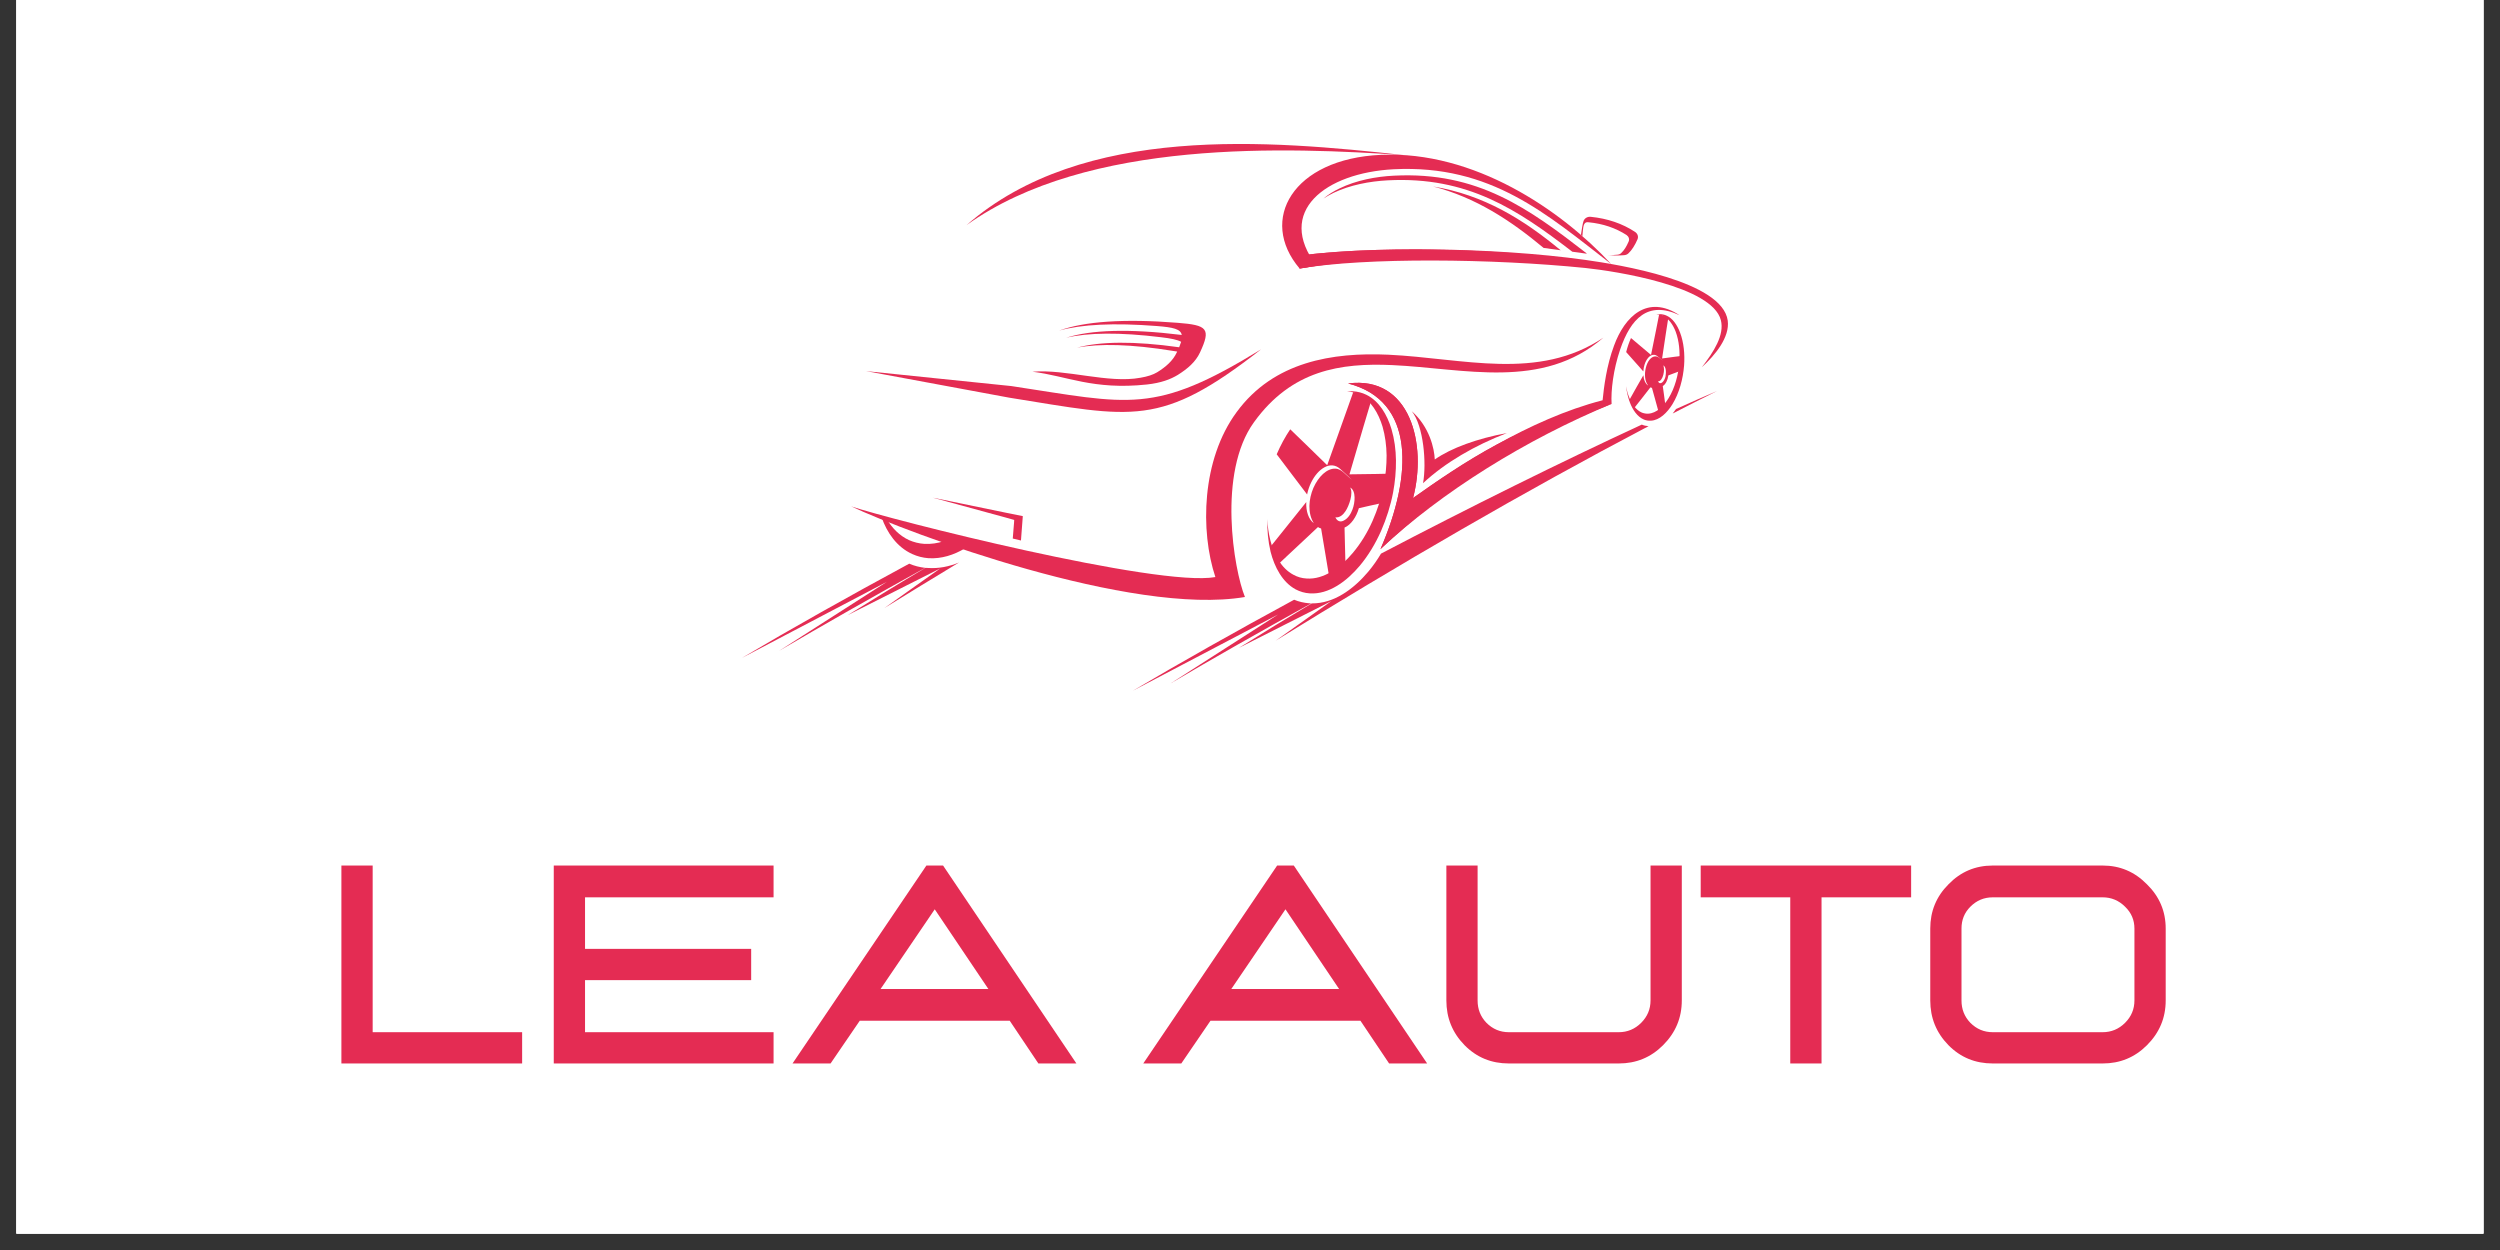 <?xml version="1.0" encoding="UTF-8"?><svg xmlns="http://www.w3.org/2000/svg" xmlns:xlink="http://www.w3.org/1999/xlink" contentScriptType="text/ecmascript" width="75" zoomAndPan="magnify" contentStyleType="text/css" viewBox="0 0 75 37.5" height="37.5" preserveAspectRatio="xMidYMid meet" version="1.0"><rect x="0" y="0" width="75" height="37.5" fill="#333333" stroke="none"/><defs><g><g id="glyph-0-0"/><g id="glyph-0-1"><path d="M 6.25 0 L 6.25 -0.938 L 1.766 -0.938 L 1.766 -5.938 L 0.828 -5.938 L 0.828 0 Z M 6.25 0 "/></g><g id="glyph-0-2"><path d="M 7.422 0 L 0.828 0 L 0.828 -5.938 L 7.422 -5.938 L 7.422 -4.984 L 1.766 -4.984 L 1.766 -3.438 L 6.75 -3.438 L 6.75 -2.5 L 1.766 -2.5 L 1.766 -0.938 L 7.422 -0.938 Z M 7.422 0 "/></g><g id="glyph-0-3"><path d="M 8.641 0 L 7.5 0 L 6.641 -1.281 L 2.141 -1.281 L 1.266 0 L 0.125 0 L 4.141 -5.938 L 4.641 -5.938 Z M 6 -2.234 L 4.391 -4.625 L 2.766 -2.234 Z M 6 -2.234 "/></g><g id="glyph-0-4"/><g id="glyph-0-5"><path d="M 5.797 0 C 6.316 0 6.758 -0.18 7.125 -0.547 C 7.5 -0.922 7.688 -1.367 7.688 -1.891 L 7.688 -5.938 L 6.75 -5.938 L 6.75 -1.891 C 6.75 -1.629 6.656 -1.406 6.469 -1.219 C 6.281 -1.031 6.055 -0.938 5.797 -0.938 L 2.5 -0.938 C 2.238 -0.938 2.016 -1.031 1.828 -1.219 C 1.648 -1.406 1.562 -1.629 1.562 -1.891 L 1.562 -5.938 L 0.625 -5.938 L 0.625 -1.891 C 0.625 -1.367 0.805 -0.922 1.172 -0.547 C 1.535 -0.18 1.977 0 2.5 0 Z M 5.797 0 "/></g><g id="glyph-0-6"><path d="M 3.75 0 L 2.812 0 L 2.812 -4.984 L 0.125 -4.984 L 0.125 -5.938 L 6.438 -5.938 L 6.438 -4.984 L 3.75 -4.984 Z M 3.75 0 "/></g><g id="glyph-0-7"><path d="M 5.797 0 C 6.316 0 6.758 -0.18 7.125 -0.547 C 7.5 -0.922 7.688 -1.367 7.688 -1.891 L 7.688 -4.047 C 7.688 -4.566 7.5 -5.008 7.125 -5.375 C 6.758 -5.75 6.316 -5.938 5.797 -5.938 L 2.5 -5.938 C 1.977 -5.938 1.535 -5.75 1.172 -5.375 C 0.805 -5.008 0.625 -4.566 0.625 -4.047 L 0.625 -1.891 C 0.625 -1.367 0.805 -0.922 1.172 -0.547 C 1.535 -0.18 1.977 0 2.5 0 Z M 5.797 -0.938 L 2.5 -0.938 C 2.238 -0.938 2.016 -1.031 1.828 -1.219 C 1.648 -1.406 1.562 -1.629 1.562 -1.891 L 1.562 -4.047 C 1.562 -4.305 1.648 -4.523 1.828 -4.703 C 2.016 -4.891 2.238 -4.984 2.5 -4.984 L 5.797 -4.984 C 6.055 -4.984 6.281 -4.891 6.469 -4.703 C 6.656 -4.523 6.75 -4.305 6.75 -4.047 L 6.75 -1.891 C 6.75 -1.629 6.656 -1.406 6.469 -1.219 C 6.281 -1.031 6.055 -0.938 5.797 -0.938 Z M 5.797 -0.938 "/></g></g><clipPath id="clip-0"><path d="M 0.492 0 L 74.504 0 L 74.504 37.008 L 0.492 37.008 Z M 0.492 0 " clip-rule="nonzero"/></clipPath><clipPath id="clip-1"><path d="M 38.965 7.445 L 51.836 7.445 L 51.836 11.039 L 38.965 11.039 Z M 38.965 7.445 " clip-rule="nonzero"/></clipPath><clipPath id="clip-2"><path d="M 33.977 11.695 L 51.543 11.695 L 51.543 20.723 L 33.977 20.723 Z M 33.977 11.695 " clip-rule="nonzero"/></clipPath><clipPath id="clip-3"><path d="M 22.242 16 L 29 16 L 29 20 L 22.242 20 Z M 22.242 16 " clip-rule="nonzero"/></clipPath></defs><g clip-path="url(#clip-0)"><path fill="rgb(100%, 100%, 100%)" d="M 0.492 0 L 74.508 0 L 74.508 44.406 L 0.492 44.406 Z M 0.492 0 " fill-opacity="1" fill-rule="nonzero"/><path fill="rgb(100%, 100%, 100%)" d="M 0.492 0 L 74.508 0 L 74.508 37.008 L 0.492 37.008 Z M 0.492 0 " fill-opacity="1" fill-rule="nonzero"/><path fill="rgb(100%, 100%, 100%)" d="M 0.492 0 L 74.508 0 L 74.508 37.008 L 0.492 37.008 Z M 0.492 0 " fill-opacity="1" fill-rule="nonzero"/></g><path fill="rgb(89.409%, 17.249%, 32.549%)" d="M 28.32 16.234 C 28.129 16.297 27.93 16.328 27.727 16.316 C 27.566 16.305 27.414 16.266 27.27 16.203 C 26.984 16.07 26.77 15.848 26.613 15.59 C 26.559 15.57 26.504 15.547 26.449 15.523 C 26.609 15.977 26.902 16.41 27.367 16.621 C 27.52 16.691 27.688 16.734 27.855 16.746 C 28.246 16.77 28.617 16.648 28.945 16.453 C 28.73 16.379 28.52 16.309 28.32 16.234 " fill-opacity="1" fill-rule="evenodd"/><path fill="rgb(89.409%, 17.249%, 32.549%)" d="M 40.441 11.504 C 42.316 11.258 42.816 13.34 42.391 14.941 C 43.707 14.008 45.875 12.574 48.078 12.008 C 48.117 11.617 48.195 10.973 48.422 10.367 C 48.742 9.492 49.426 8.824 50.387 9.457 C 49.434 9.008 48.922 9.559 48.605 10.484 C 48.398 11.09 48.324 11.723 48.348 12.117 C 45.777 13.184 43.25 14.754 41.414 16.473 C 42.383 14.25 42.457 12.02 40.441 11.504 " fill-opacity="1" fill-rule="evenodd"/><path fill="rgb(89.409%, 17.249%, 32.549%)" d="M 40.441 11.504 C 42.316 11.258 42.816 13.34 42.391 14.941 C 43.852 13.906 45.719 12.602 48.348 12.117 C 45.484 13.219 43.387 14.625 41.414 16.473 C 42.383 14.25 42.457 12.02 40.441 11.504 " fill-opacity="1" fill-rule="evenodd"/><path fill="rgb(89.409%, 17.249%, 32.549%)" d="M 37.832 10.48 C 34.805 12.844 34 12.527 30.277 11.93 L 25.98 11.133 L 30.34 11.582 C 33.906 12.121 34.613 12.457 37.832 10.48 " fill-opacity="1" fill-rule="evenodd"/><path fill="rgb(89.409%, 17.249%, 32.549%)" d="M 36 10.574 C 35.867 10.859 35.629 11.062 35.336 11.246 C 35.117 11.379 34.836 11.488 34.406 11.535 C 32.793 11.707 31.992 11.273 30.973 11.152 C 31.984 11.066 33.25 11.512 34.215 11.332 C 34.422 11.297 34.594 11.242 34.715 11.168 C 34.973 11.008 35.188 10.824 35.305 10.57 L 35.316 10.547 C 35.277 10.539 35.234 10.535 35.188 10.527 C 33.941 10.324 32.98 10.301 32.312 10.43 C 33 10.242 34.02 10.227 35.375 10.418 C 35.398 10.355 35.418 10.305 35.434 10.254 C 35.32 10.191 35.129 10.152 34.832 10.117 C 33.59 9.965 32.641 9.977 31.984 10.133 C 32.723 9.895 33.875 9.855 35.438 10.047 L 35.453 10.051 C 35.422 9.871 35.199 9.82 34.707 9.781 C 33.418 9.68 32.441 9.73 31.773 9.918 C 32.523 9.645 33.707 9.555 35.328 9.684 C 36.227 9.754 36.332 9.859 36 10.574 " fill-opacity="1" fill-rule="evenodd"/><path fill="rgb(89.409%, 17.249%, 32.549%)" d="M 49.246 8.176 C 46.426 7.543 41.469 7.625 38.988 8.055 L 39.02 7.664 C 41.492 7.332 46.434 7.434 49.246 8.176 " fill-opacity="1" fill-rule="evenodd"/><path fill="rgb(89.409%, 17.249%, 32.549%)" d="M 39.5 7.977 C 39.316 7.988 39.172 8.039 38.988 8.055 C 37.746 6.594 38.781 4.762 41.434 4.645 C 44.215 4.523 46.816 6.281 48.336 7.922 C 46.414 6.438 44.742 4.93 41.809 5.078 C 39.766 5.184 38.25 6.344 39.5 7.977 " fill-opacity="1" fill-rule="evenodd"/><path fill="rgb(89.409%, 17.249%, 32.549%)" d="M 40.586 11.738 C 40.523 11.734 40.465 11.738 40.41 11.742 C 40.539 11.75 40.66 11.781 40.777 11.84 C 41.133 12.016 41.355 12.398 41.477 12.801 C 41.555 13.074 41.594 13.367 41.598 13.664 C 41.598 13.961 41.57 14.266 41.512 14.555 C 41.445 14.918 41.328 15.285 41.176 15.629 C 41.02 15.98 40.82 16.309 40.582 16.59 C 40.402 16.805 40.188 17.004 39.953 17.145 C 39.715 17.289 39.457 17.375 39.195 17.355 C 39.055 17.348 38.922 17.309 38.801 17.242 C 38.434 17.047 38.215 16.629 38.109 16.203 C 38.059 16 38.027 15.789 38.02 15.574 C 38.012 15.906 38.043 16.238 38.117 16.551 C 38.234 17.012 38.473 17.465 38.867 17.68 C 39 17.75 39.145 17.793 39.293 17.801 C 39.578 17.82 39.855 17.73 40.113 17.574 C 40.367 17.422 40.598 17.203 40.793 16.973 C 41.047 16.668 41.262 16.312 41.43 15.934 C 41.594 15.559 41.719 15.164 41.793 14.773 C 41.852 14.457 41.883 14.129 41.879 13.809 C 41.875 13.488 41.832 13.172 41.746 12.879 C 41.617 12.445 41.375 12.031 40.992 11.844 C 40.863 11.781 40.727 11.746 40.586 11.738 " fill-opacity="1" fill-rule="evenodd"/><path fill="rgb(89.409%, 17.249%, 32.549%)" d="M 40.875 11.848 C 40.969 11.895 41.055 11.949 41.137 12.016 C 41.055 12.293 40.973 12.562 40.895 12.828 C 40.754 13.316 40.613 13.781 40.484 14.23 C 40.75 14.227 41.02 14.223 41.289 14.219 C 41.469 14.215 41.652 14.211 41.832 14.207 C 41.816 14.48 41.777 14.758 41.715 15.035 C 41.512 15.078 41.312 15.125 41.109 15.168 C 40.996 15.195 40.879 15.219 40.766 15.246 C 40.691 15.508 40.531 15.746 40.336 15.828 C 40.34 15.996 40.344 16.16 40.348 16.32 C 40.355 16.629 40.363 16.93 40.371 17.219 C 40.215 17.32 40.055 17.395 39.898 17.445 C 39.852 17.18 39.809 16.906 39.762 16.625 C 39.719 16.375 39.676 16.117 39.633 15.855 C 39.598 15.844 39.566 15.832 39.539 15.812 C 39.348 15.992 39.164 16.164 38.98 16.336 C 38.777 16.527 38.574 16.715 38.379 16.898 C 38.273 16.754 38.188 16.586 38.117 16.398 C 38.301 16.168 38.492 15.934 38.684 15.691 C 38.848 15.484 39.016 15.277 39.188 15.062 C 39.176 15.348 39.262 15.586 39.414 15.695 C 39.223 15.395 39.258 14.973 39.402 14.637 C 39.551 14.301 39.805 14.047 40.066 14.059 C 40.172 14.066 40.25 14.121 40.324 14.188 C 40.402 14.258 40.48 14.324 40.555 14.395 C 40.453 14.281 40.285 14.145 40.199 14.062 C 40.133 14.004 40.059 13.969 39.969 13.961 C 39.656 13.945 39.32 14.328 39.215 14.824 C 39.215 14.828 39.215 14.832 39.215 14.836 C 39.062 14.633 38.906 14.43 38.75 14.223 C 38.602 14.027 38.453 13.828 38.301 13.629 C 38.418 13.355 38.555 13.105 38.707 12.879 C 38.863 13.031 39.02 13.184 39.18 13.336 C 39.395 13.547 39.609 13.754 39.816 13.957 C 39.973 13.512 40.141 13.051 40.309 12.574 C 40.402 12.309 40.5 12.039 40.598 11.762 C 40.691 11.777 40.785 11.805 40.875 11.848 Z M 40.574 15.285 C 40.652 15.086 40.688 14.719 40.504 14.625 C 40.609 14.793 40.469 15.18 40.367 15.332 C 40.297 15.441 40.188 15.539 40.062 15.52 C 40.113 15.637 40.211 15.672 40.312 15.617 C 40.438 15.555 40.523 15.422 40.574 15.285 " fill-opacity="1" fill-rule="evenodd"/><path fill="rgb(89.409%, 17.249%, 32.549%)" d="M 49.777 9.426 C 49.746 9.426 49.719 9.43 49.691 9.438 C 49.754 9.434 49.816 9.445 49.875 9.469 C 50.059 9.547 50.191 9.742 50.27 9.949 C 50.375 10.23 50.402 10.559 50.379 10.867 C 50.352 11.246 50.246 11.641 50.055 11.949 C 49.91 12.184 49.699 12.395 49.449 12.41 C 49.387 12.414 49.32 12.402 49.258 12.379 C 49.074 12.301 48.945 12.105 48.867 11.898 C 48.828 11.801 48.801 11.695 48.781 11.586 C 48.801 11.754 48.84 11.922 48.895 12.07 C 48.98 12.297 49.121 12.504 49.316 12.586 C 49.383 12.613 49.453 12.625 49.523 12.621 C 49.789 12.609 50.016 12.379 50.172 12.129 C 50.375 11.797 50.492 11.371 50.523 10.961 C 50.547 10.633 50.516 10.277 50.402 9.977 C 50.316 9.75 50.18 9.543 49.98 9.461 C 49.914 9.434 49.844 9.422 49.777 9.426 " fill-opacity="1" fill-rule="evenodd"/><path fill="rgb(89.409%, 17.249%, 32.549%)" d="M 49.91 9.469 C 49.957 9.488 50.004 9.512 50.047 9.547 C 50.023 9.699 50 9.852 49.977 9.996 C 49.938 10.262 49.898 10.516 49.863 10.754 C 49.988 10.738 50.113 10.723 50.242 10.703 C 50.324 10.695 50.41 10.684 50.496 10.672 C 50.504 10.812 50.496 10.957 50.48 11.102 L 50.207 11.203 L 50.051 11.262 C 50.031 11.402 49.969 11.531 49.883 11.582 L 49.918 11.832 C 49.938 11.984 49.957 12.133 49.977 12.277 C 49.91 12.332 49.844 12.379 49.773 12.414 C 49.738 12.285 49.699 12.152 49.664 12.016 C 49.629 11.895 49.594 11.766 49.559 11.637 C 49.543 11.633 49.527 11.629 49.512 11.621 L 49.281 11.918 C 49.199 12.023 49.117 12.129 49.035 12.23 C 48.98 12.164 48.93 12.086 48.883 11.996 C 48.953 11.871 49.027 11.742 49.102 11.605 C 49.168 11.492 49.234 11.379 49.301 11.258 C 49.312 11.402 49.367 11.52 49.445 11.566 L 49.441 11.562 L 49.441 11.559 C 49.246 11.316 49.383 10.707 49.656 10.691 C 49.723 10.688 49.773 10.734 49.82 10.77 L 49.906 10.836 C 49.852 10.785 49.762 10.723 49.719 10.684 C 49.684 10.656 49.645 10.641 49.602 10.645 C 49.453 10.652 49.316 10.871 49.301 11.133 L 49.297 11.141 C 49.215 11.043 49.129 10.949 49.039 10.848 C 48.957 10.754 48.871 10.66 48.785 10.562 C 48.824 10.41 48.871 10.27 48.93 10.141 L 49.188 10.359 C 49.305 10.457 49.418 10.555 49.531 10.648 C 49.578 10.41 49.629 10.156 49.684 9.891 C 49.711 9.742 49.742 9.59 49.773 9.438 C 49.82 9.441 49.863 9.449 49.91 9.469 Z M 49.965 11.297 C 49.984 11.195 49.992 11 49.895 10.961 C 49.961 11.062 49.895 11.449 49.738 11.441 C 49.809 11.574 49.93 11.445 49.965 11.297 " fill-opacity="1" fill-rule="evenodd"/><path fill="rgb(89.409%, 17.249%, 32.549%)" d="M 42.352 12.336 C 42.887 12.805 43.031 13.461 43.043 13.785 C 43.531 13.441 44.328 13.152 45.207 12.992 C 44.25 13.359 43.352 13.879 42.691 14.496 C 42.801 13.902 42.707 12.77 42.352 12.336 " fill-opacity="1" fill-rule="evenodd"/><g clip-path="url(#clip-1)"><path fill="rgb(89.409%, 17.249%, 32.549%)" d="M 51.055 11.016 C 51.406 10.566 51.742 10.047 51.625 9.602 C 51.363 8.586 48.492 8.137 47.555 8.039 C 44.77 7.758 40.996 7.719 38.988 8.055 L 39.02 7.664 C 41.023 7.398 44.742 7.402 47.559 7.797 C 48.578 7.941 51.668 8.434 51.832 9.617 C 51.898 10.121 51.453 10.656 51.055 11.016 " fill-opacity="1" fill-rule="evenodd"/></g><path fill="rgb(89.409%, 17.249%, 32.549%)" d="M 47.43 7.035 C 47.445 6.945 47.477 6.699 47.508 6.625 C 47.543 6.543 47.625 6.496 47.719 6.504 C 48.227 6.555 48.672 6.707 49.051 6.957 C 49.129 7.008 49.16 7.098 49.125 7.18 C 49.047 7.359 48.957 7.504 48.848 7.605 C 48.812 7.637 48.77 7.652 48.719 7.656 C 48.562 7.668 48.395 7.668 48.223 7.656 C 48.32 7.66 48.43 7.648 48.523 7.641 C 48.566 7.637 48.602 7.625 48.633 7.594 C 48.727 7.508 48.793 7.398 48.859 7.246 C 48.891 7.176 48.863 7.098 48.797 7.051 C 48.469 6.84 48.094 6.711 47.656 6.668 C 47.598 6.66 47.539 6.668 47.508 6.773 C 47.496 6.805 47.477 7.012 47.473 7.066 C 47.469 7.102 47.441 7.074 47.43 7.035 " fill-opacity="1" fill-rule="evenodd"/><path fill="rgb(89.409%, 17.249%, 32.549%)" d="M 47.168 7.551 C 47.309 7.57 47.449 7.59 47.586 7.609 C 47.594 7.609 47.602 7.609 47.609 7.609 C 45.867 6.258 44.336 5.141 41.82 5.27 C 41.27 5.297 40.688 5.41 40.195 5.648 C 40.02 5.73 39.852 5.832 39.703 5.957 C 39.801 5.895 39.902 5.836 40.008 5.785 C 40.5 5.551 41.086 5.438 41.633 5.41 C 44.027 5.285 45.527 6.289 47.168 7.551 Z M 46.82 7.508 C 45.691 6.574 44.516 5.848 42.992 5.594 C 44.27 5.926 45.305 6.602 46.309 7.438 L 46.82 7.508 " fill-opacity="1" fill-rule="evenodd"/><path fill="rgb(89.409%, 17.249%, 32.549%)" d="M 25.535 15.191 C 26.715 15.59 34.742 17.625 36.461 17.312 C 36.004 15.934 36.043 13.793 37.102 12.359 C 38.215 10.844 39.98 10.566 41.648 10.641 C 43.895 10.746 46.145 11.441 48.102 10.129 C 46.262 11.715 43.93 11.051 41.77 10.953 C 40.215 10.883 38.75 11.102 37.621 12.664 C 36.516 14.184 37.016 17.094 37.348 17.91 C 33.953 18.488 27.281 16.012 25.535 15.191 " fill-opacity="1" fill-rule="evenodd"/><path fill="rgb(89.409%, 17.249%, 32.549%)" d="M 30.629 16.215 L 30.383 16.156 C 30.395 15.996 30.41 15.836 30.422 15.672 C 30.422 15.648 30.426 15.621 30.426 15.598 L 30.16 15.523 L 27.984 14.93 L 30.203 15.387 C 30.363 15.418 30.523 15.453 30.684 15.484 C 30.676 15.555 30.672 15.625 30.668 15.699 L 30.629 16.215 " fill-opacity="1" fill-rule="evenodd"/><path fill="rgb(89.409%, 17.249%, 32.549%)" d="M 42.113 4.652 C 38.66 4.426 32.637 4.145 28.996 6.754 C 32.496 3.699 38.094 4.215 42.113 4.652 " fill-opacity="1" fill-rule="evenodd"/><g clip-path="url(#clip-2)"><path fill="rgb(89.409%, 17.249%, 32.549%)" d="M 38.266 19.223 L 39.938 18.035 L 37.164 19.438 C 37.887 18.984 38.617 18.539 39.352 18.102 C 39.688 18.105 40.004 17.996 40.285 17.824 C 40.574 17.648 40.828 17.41 41.043 17.156 C 41.188 16.984 41.316 16.801 41.43 16.609 C 44.078 15.223 46.816 13.867 49.254 12.738 C 49.32 12.766 49.387 12.781 49.457 12.785 C 45.68 14.77 41.961 16.938 38.266 19.223 Z M 50.281 12.27 C 50.703 12.078 51.117 11.898 51.516 11.727 L 51.512 11.727 L 51.516 11.727 C 51.066 11.949 50.625 12.18 50.18 12.406 C 50.215 12.363 50.25 12.316 50.281 12.27 Z M 39.336 18.102 C 37.805 18.949 36.359 19.77 35.109 20.508 L 38.344 18.434 L 33.984 20.723 C 35.41 19.879 37.066 18.945 38.824 17.992 C 38.965 18.051 39.117 18.086 39.27 18.098 C 39.293 18.098 39.312 18.102 39.336 18.102 " fill-opacity="1" fill-rule="evenodd"/></g><g clip-path="url(#clip-3)"><path fill="rgb(89.409%, 17.249%, 32.549%)" d="M 26.531 18.242 L 28.203 17.055 L 25.426 18.457 C 26.199 17.977 26.977 17.5 27.762 17.035 C 27.785 17.039 27.812 17.039 27.836 17.039 C 28.16 17.062 28.477 16.996 28.77 16.875 C 28.023 17.328 27.277 17.781 26.531 18.242 Z M 27.754 17.035 C 26.164 17.914 24.668 18.766 23.371 19.527 L 26.609 17.453 L 22.25 19.742 C 23.723 18.867 25.449 17.898 27.277 16.91 C 27.43 16.977 27.59 17.016 27.754 17.035 " fill-opacity="1" fill-rule="evenodd"/></g><g fill="rgb(89.409%, 17.249%, 32.549%)" fill-opacity="1"><use x="9.414" y="31.904" xmlns:xlink="http://www.w3.org/1999/xlink" xlink:href="#glyph-0-1" xlink:type="simple" xlink:actuate="onLoad" xlink:show="embed"/></g><g fill="rgb(89.409%, 17.249%, 32.549%)" fill-opacity="1"><use x="15.785" y="31.904" xmlns:xlink="http://www.w3.org/1999/xlink" xlink:href="#glyph-0-2" xlink:type="simple" xlink:actuate="onLoad" xlink:show="embed"/></g><g fill="rgb(89.409%, 17.249%, 32.549%)" fill-opacity="1"><use x="23.651" y="31.904" xmlns:xlink="http://www.w3.org/1999/xlink" xlink:href="#glyph-0-3" xlink:type="simple" xlink:actuate="onLoad" xlink:show="embed"/></g><g fill="rgb(89.409%, 17.249%, 32.549%)" fill-opacity="1"><use x="32.244" y="31.904" xmlns:xlink="http://www.w3.org/1999/xlink" xlink:href="#glyph-0-4" xlink:type="simple" xlink:actuate="onLoad" xlink:show="embed"/></g><g fill="rgb(89.409%, 17.249%, 32.549%)" fill-opacity="1"><use x="34.173" y="31.904" xmlns:xlink="http://www.w3.org/1999/xlink" xlink:href="#glyph-0-3" xlink:type="simple" xlink:actuate="onLoad" xlink:show="embed"/></g><g fill="rgb(89.409%, 17.249%, 32.549%)" fill-opacity="1"><use x="42.766" y="31.904" xmlns:xlink="http://www.w3.org/1999/xlink" xlink:href="#glyph-0-5" xlink:type="simple" xlink:actuate="onLoad" xlink:show="embed"/></g><g fill="rgb(89.409%, 17.249%, 32.549%)" fill-opacity="1"><use x="50.896" y="31.904" xmlns:xlink="http://www.w3.org/1999/xlink" xlink:href="#glyph-0-6" xlink:type="simple" xlink:actuate="onLoad" xlink:show="embed"/></g><g fill="rgb(89.409%, 17.249%, 32.549%)" fill-opacity="1"><use x="57.283" y="31.904" xmlns:xlink="http://www.w3.org/1999/xlink" xlink:href="#glyph-0-7" xlink:type="simple" xlink:actuate="onLoad" xlink:show="embed"/></g></svg>